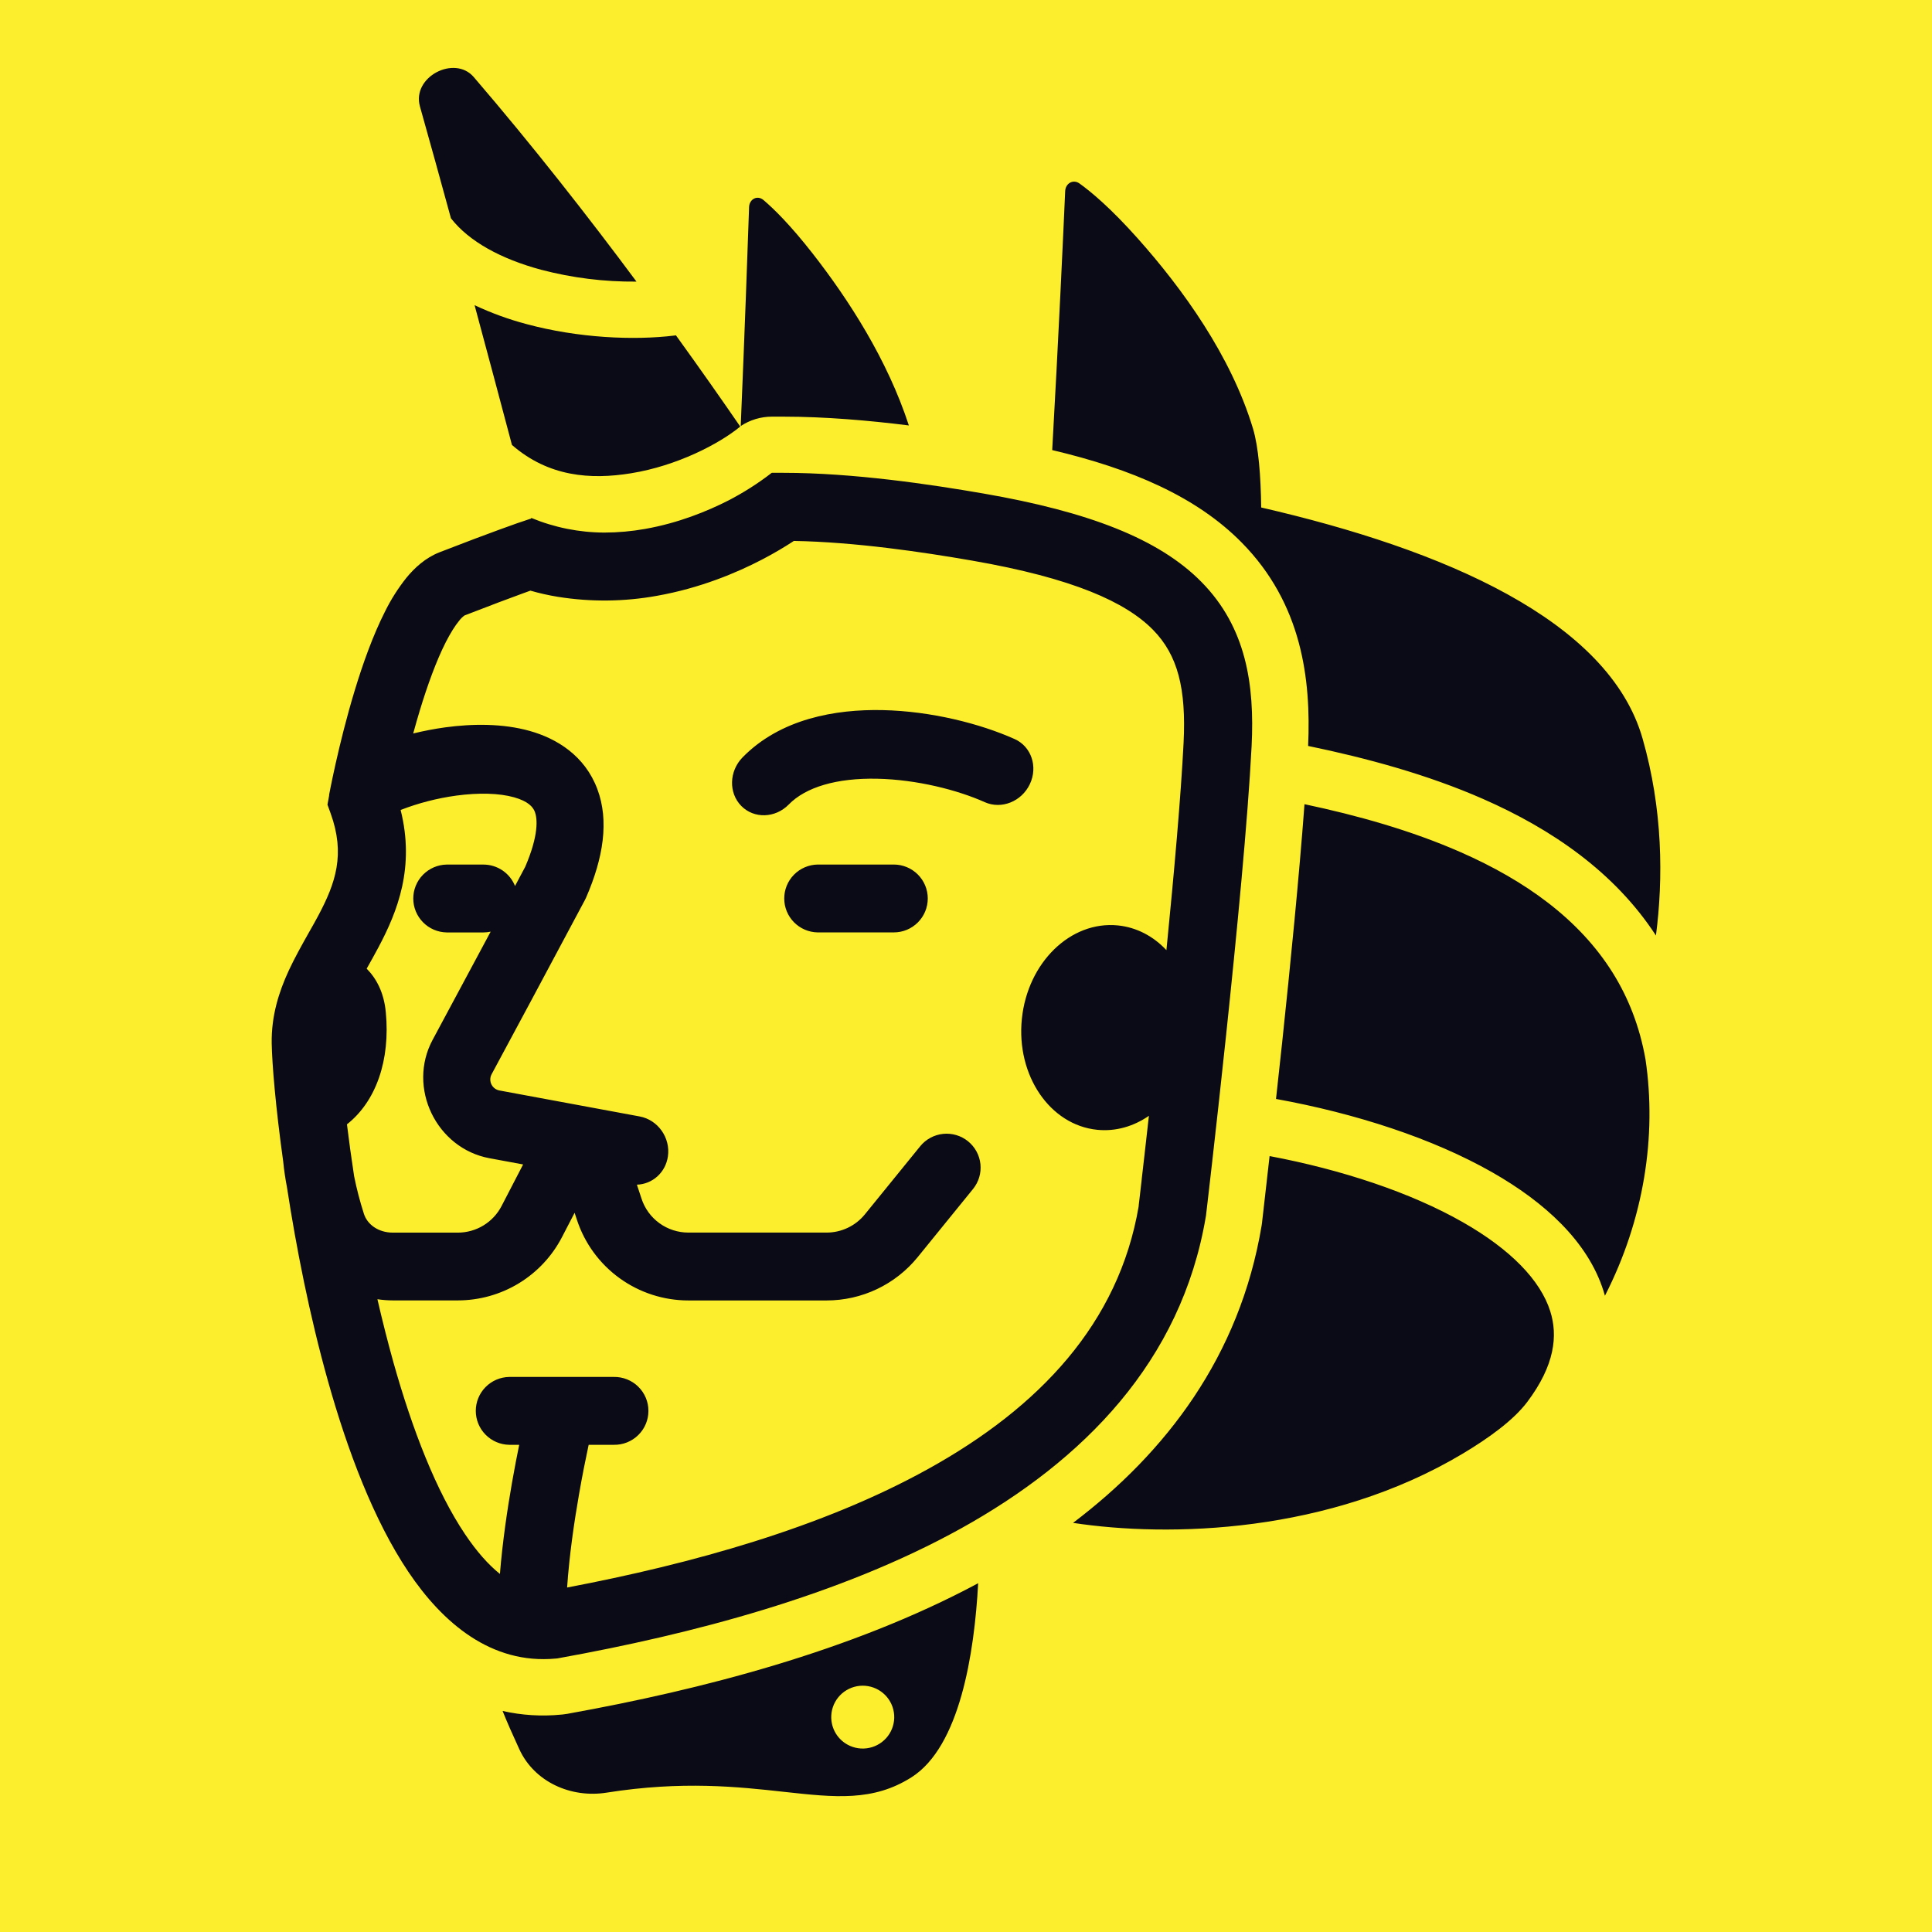 <svg width="512" height="512" viewBox="0 0 512 512" fill="none" xmlns="http://www.w3.org/2000/svg">
<rect width="512" height="512" fill="#FDEE2D"/>
<path fill-rule="evenodd" clip-rule="evenodd" d="M111.29 28.21C109.082 20.37 120.461 14.49 125.551 20.421C141.303 38.761 156.052 57.644 168.678 74.63C160.152 74.708 151.654 73.651 143.409 71.488C132.828 68.639 124.309 64.024 119.505 57.847C116.725 47.674 113.938 37.607 111.29 28.21ZM196.171 113.042C191.453 106.178 185.698 97.957 179.125 88.86L179.058 88.874L178.751 88.922C167.887 90.25 153.177 89.566 139.526 85.886C134.798 84.636 130.194 82.96 125.77 80.877C129.395 94.316 132.814 107.135 135.671 117.913C145.386 126.37 156.515 127.16 167.217 125.426C179.451 123.445 190.608 117.624 196.171 113.042ZM245.868 238.106C245.87 236.925 245.636 235.755 245.184 234.664C244.731 233.573 244.068 232.581 243.231 231.746C242.394 230.911 241.4 230.248 240.306 229.796C239.213 229.344 238.041 229.111 236.857 229.113H216.687C214.324 229.153 212.071 230.119 210.415 231.8C208.757 233.483 207.83 235.747 207.83 238.105C207.83 240.463 208.757 242.727 210.415 244.41C212.071 246.091 214.324 247.057 216.687 247.097H236.857C238.041 247.099 239.212 246.866 240.305 246.414C241.4 245.963 242.393 245.3 243.23 244.465C244.067 243.63 244.73 242.639 245.184 241.548C245.636 240.457 245.868 239.287 245.868 238.106ZM272.926 207.793C270.742 212.416 265.396 214.551 260.987 212.589C253.751 209.345 242.964 206.598 232.505 206.372C221.705 206.136 213.509 208.612 209.036 213.195C205.465 216.849 199.823 217.022 196.441 213.578C193.06 210.134 193.207 204.387 196.778 200.721C206.803 190.472 221.405 187.915 233.898 188.186C246.738 188.456 259.728 191.76 268.897 195.86C273.305 197.832 275.11 203.171 272.926 207.793ZM193.017 132.639C187.422 135.491 179.773 138.611 170.972 140.167C167.395 140.806 163.769 141.131 160.135 141.138C153.479 141.116 146.892 139.79 140.748 137.238L140.791 137.405L137.588 138.487L137.488 138.522L137.218 138.608L136.987 138.689L136.229 138.96C135.361 139.265 134.061 139.728 132.33 140.363C128.859 141.63 123.621 143.582 116.501 146.35C112.735 147.813 109.86 150.503 107.741 153.068C105.534 155.831 103.633 158.822 102.067 161.989C98.832 168.345 96.131 175.968 93.982 183.054C91.814 190.205 90.121 197.136 88.972 202.249C88.394 204.814 87.95 206.944 87.65 208.439C87.498 209.188 87.379 209.777 87.305 210.189C87.279 210.327 87.257 210.446 87.238 210.54L87.222 210.621V210.661C87.223 210.685 87.223 210.708 87.222 210.731V210.791V210.843L86.78 213.237L87.612 215.525C91.557 226.404 88.943 234 84.36 242.626C83.664 243.937 82.827 245.428 81.922 247.011C80.096 250.256 78.042 253.913 76.487 257.284C73.961 262.767 71.881 269.128 72.005 276.508C72.097 281.95 73.043 293.382 75.043 307.743C75.273 310.112 75.631 312.46 76.067 314.744C78.465 330.352 82.006 348.537 86.905 365.953C92.104 384.461 99.035 402.872 108.217 416.552C117.281 430.05 130.164 441.153 147.324 439.531L147.701 439.496L148.075 439.428C183.236 433.086 222.515 422.886 254.696 405.041C286.94 387.136 313.102 360.91 319.561 322.363L319.597 322.15L319.624 321.933L319.738 320.96C319.779 320.619 319.828 320.192 319.887 319.686C319.938 319.246 319.995 318.743 320.063 318.181C320.193 317.037 320.353 315.65 320.537 314.051C320.743 312.28 320.976 310.246 321.233 307.986C322.209 299.386 323.531 287.516 324.916 274.44C327.671 248.368 330.7 217.231 331.69 197.723C332.502 181.433 330.267 166.28 318.413 154.237C307.084 142.733 288.389 135.607 260.67 130.795C246.614 128.362 226.116 125.302 207.603 125.302H204.541L204.5 125.334V125.315C200.904 128.102 197.06 130.547 193.017 132.639ZM138.556 157.256C135.215 158.475 130.113 160.378 123.134 163.09H123.117C122.573 163.486 122.089 163.961 121.684 164.499C120.633 165.769 119.444 167.64 118.162 170.132C115.625 175.12 113.284 181.592 111.26 188.258C110.634 190.327 110.046 192.381 109.504 194.379C112.303 193.694 115.135 193.152 117.988 192.757C125.279 191.765 133.281 191.711 140.377 193.704C147.563 195.72 154.987 200.254 158.302 209.112C161.449 217.509 159.91 227.319 155.322 237.866C155.227 238.08 155.127 238.29 155.017 238.496C144.235 258.728 135.85 274.358 130.262 284.723C130.052 285.129 129.938 285.579 129.932 286.036C129.926 286.493 130.025 286.946 130.223 287.357C130.421 287.769 130.711 288.13 131.073 288.411C131.434 288.692 131.856 288.886 132.305 288.976L169.512 295.87C174.368 296.77 177.722 301.514 177.001 306.467C176.375 310.771 172.88 313.815 168.785 313.95L170.022 317.694C170.882 320.299 172.544 322.567 174.771 324.174C176.998 325.782 179.676 326.647 182.425 326.647H219.044C220.99 326.649 222.911 326.215 224.668 325.381C226.425 324.546 227.972 323.33 229.197 321.822L243.858 303.772C244.604 302.854 245.522 302.092 246.563 301.529C247.603 300.966 248.744 300.612 249.921 300.489C251.098 300.366 252.288 300.475 253.423 300.811C254.558 301.147 255.615 301.702 256.535 302.446C257.455 303.19 258.218 304.106 258.782 305.144C259.347 306.182 259.701 307.321 259.825 308.495C259.948 309.67 259.839 310.856 259.502 311.989C259.166 313.121 258.609 314.176 257.864 315.094L243.202 333.147C240.288 336.735 236.608 339.629 232.429 341.617C228.25 343.604 223.679 344.635 219.049 344.633H182.441C175.897 344.636 169.518 342.576 164.215 338.748C158.911 334.921 154.955 329.52 152.908 323.317L152.277 321.401L148.928 327.859C146.307 332.91 142.347 337.144 137.478 340.101C132.608 343.056 127.018 344.62 121.318 344.62H104.151C102.768 344.62 101.388 344.516 100.021 344.309C101.3 349.903 102.731 355.536 104.276 361.089C109.294 378.931 115.606 395.204 123.212 406.535C126.344 411.204 129.444 414.676 132.484 417.109C133.177 408.539 134.454 399.955 135.697 392.864C136.355 389.107 137.014 385.714 137.594 382.889H134.947C132.583 382.848 130.331 381.883 128.674 380.201C127.017 378.519 126.088 376.255 126.088 373.897C126.088 371.538 127.017 369.274 128.674 367.592C130.331 365.909 132.583 364.945 134.947 364.903H162.671C163.868 364.883 165.056 365.1 166.168 365.543C167.28 365.986 168.291 366.645 169.145 367.482C169.999 368.319 170.677 369.317 171.141 370.419C171.603 371.519 171.841 372.702 171.841 373.897C171.841 375.091 171.603 376.273 171.141 377.374C170.677 378.475 169.999 379.474 169.145 380.311C168.291 381.148 167.28 381.807 166.168 382.25C165.056 382.693 163.868 382.91 162.671 382.889H156.005L155.894 383.402C155.227 386.509 154.336 390.889 153.456 395.96C152.133 403.497 150.86 412.332 150.29 420.707C183.187 414.454 217.888 404.862 245.953 389.299C275.386 373 296.493 350.727 301.768 319.63V319.609V319.537V319.441C301.787 319.294 301.81 319.114 301.833 318.9C301.91 318.27 302.018 317.341 302.156 316.142C302.273 315.113 302.427 313.885 302.576 312.483V312.431V312.406C302.79 310.56 303.036 308.411 303.31 306.003C303.657 302.953 304.048 299.49 304.47 295.705C300.43 298.497 295.689 299.903 290.771 299.409C278.228 298.144 269.287 284.994 270.802 270.039C272.316 255.084 283.713 243.984 296.255 245.246C301.259 245.752 305.691 248.149 309.113 251.799C311.135 231.467 312.959 210.934 313.661 196.869C314.378 182.541 312.162 173.62 305.532 166.882C298.36 159.602 284.504 153.234 257.557 148.557C244.446 146.28 226.552 143.636 210.374 143.352L210.103 143.531L209.918 143.653C208.022 144.885 205.313 146.537 201.92 148.303C195.168 151.817 185.517 155.872 174.094 157.896C165.435 159.465 156.572 159.557 147.882 158.167C145.413 157.769 142.969 157.222 140.566 156.529L138.556 157.256ZM138.632 308.589L132.917 319.616C131.818 321.739 130.153 323.519 128.108 324.762C126.062 326.004 123.713 326.661 121.318 326.661H104.146C100.159 326.661 97.312 324.415 96.439 321.674C95.387 318.402 94.521 315.073 93.844 311.704C93.093 306.799 92.465 302.177 91.947 297.96C99.686 291.869 103.455 280.928 102.243 268.247C101.745 263.008 99.756 259.312 97.171 256.706L97.283 256.508C98.209 254.87 99.2 253.11 100.282 251.075C105.351 241.539 109.99 229.858 106.17 214.646C110.919 212.81 115.868 211.536 120.914 210.845C126.91 210.035 132.295 210.189 136.226 211.289C140.057 212.371 141.277 213.906 141.754 215.174C142.39 216.879 142.862 221.159 139.198 229.694L137.976 231.991L137.26 233.343L136.488 234.797C135.821 233.123 134.666 231.687 133.171 230.674C131.676 229.662 129.912 229.121 128.105 229.12H118.379C116.015 229.161 113.762 230.127 112.106 231.809C110.449 233.49 109.52 235.755 109.52 238.114C109.52 240.472 110.449 242.736 112.106 244.417C113.762 246.1 116.015 247.066 118.379 247.106H128.105C128.752 247.105 129.396 247.037 130.029 246.901C123.664 258.796 118.495 268.433 114.656 275.557C107.852 288.192 115.604 304.328 129.723 306.943L138.632 308.589ZM332.061 113.594C326.257 94.326 313.43 76.557 301.489 63.162C294.387 55.2 289.224 50.88 286.077 48.623C284.4 47.428 282.376 48.58 282.285 50.629C281.826 61.069 280.528 89.412 278.846 119.276C299.98 124.264 317.12 131.657 329.073 143.793C345.037 159.998 347.451 179.972 346.663 197.682C362.15 200.884 378.336 205.273 393.052 211.741C411.127 219.68 427.855 231.059 438.842 247.923C440.804 232.83 440.671 214.452 435.293 195.701C426.319 164.341 382.558 145.604 334.228 134.491C334.122 125.964 333.513 118.46 332.061 113.594ZM204.565 110.417C201.624 110.417 198.749 111.283 196.299 112.906C197.382 87.298 198.195 64.303 198.514 54.881C198.588 52.748 200.71 51.637 202.338 53.016C205.128 55.382 209.49 59.672 215.368 67.192C224.956 79.466 235.21 95.392 240.856 112.747C230.289 111.428 218.695 110.417 207.616 110.417H204.565ZM150.732 454.11C185.525 447.833 225.477 437.663 259.224 419.572C258.216 438.182 254.373 462.872 241.547 471.004C231.372 477.451 221.31 476.343 207.789 474.859C195.71 473.529 180.875 471.884 160.738 475.072C151.315 476.567 141.626 472.241 137.637 463.591C135.831 459.671 134.354 456.332 133.194 453.426C138.294 454.578 143.548 454.902 148.752 454.386L149.129 454.351C149.557 454.311 149.957 454.253 150.369 454.181L150.732 454.11ZM223.997 461.983C225.662 463.092 227.671 463.566 229.658 463.322C231.645 463.077 233.476 462.127 234.821 460.647C236.165 459.166 236.93 457.254 236.979 455.257C237.027 453.26 236.355 451.313 235.085 449.769C233.814 448.226 232.03 447.189 230.058 446.849C228.085 446.508 226.055 446.886 224.339 447.913C222.623 448.941 221.333 450.549 220.706 452.446C220.078 454.342 220.156 456.401 220.922 458.246C221.554 459.769 222.625 461.068 223.997 461.983ZM335.77 312.39C336.002 310.382 336.23 308.377 336.455 306.372C355.501 309.968 373.779 315.978 387.69 323.912C400.359 331.138 408.233 339.292 410.829 347.48C412.883 353.95 412.04 361.808 404.773 371.487C401.091 376.393 394.504 381.122 387.73 385.179C352.235 406.439 309.767 407.445 284.368 403.578C308.978 384.944 328.533 359.464 334.334 324.853C334.38 324.582 334.415 324.325 334.445 324.064C334.884 320.171 335.325 316.295 335.767 312.439L335.77 312.39ZM339.81 276.033C341.961 255.705 344.305 232.042 345.703 213.118C359.652 216.071 373.928 220.053 387.107 225.844C404.212 233.362 418.537 243.608 427.414 257.842C431.478 264.362 434.504 271.899 436.068 280.698C439.119 301.18 435.599 323.326 425.325 343.382C425.208 342.966 425.083 342.549 424.953 342.133C420.778 328.968 409.317 318.578 395.498 310.698C379.669 301.668 359.207 295.053 338.157 291.233C338.717 286.177 339.268 281.109 339.81 276.033Z" fill="#0B0B17"/>
</svg>
